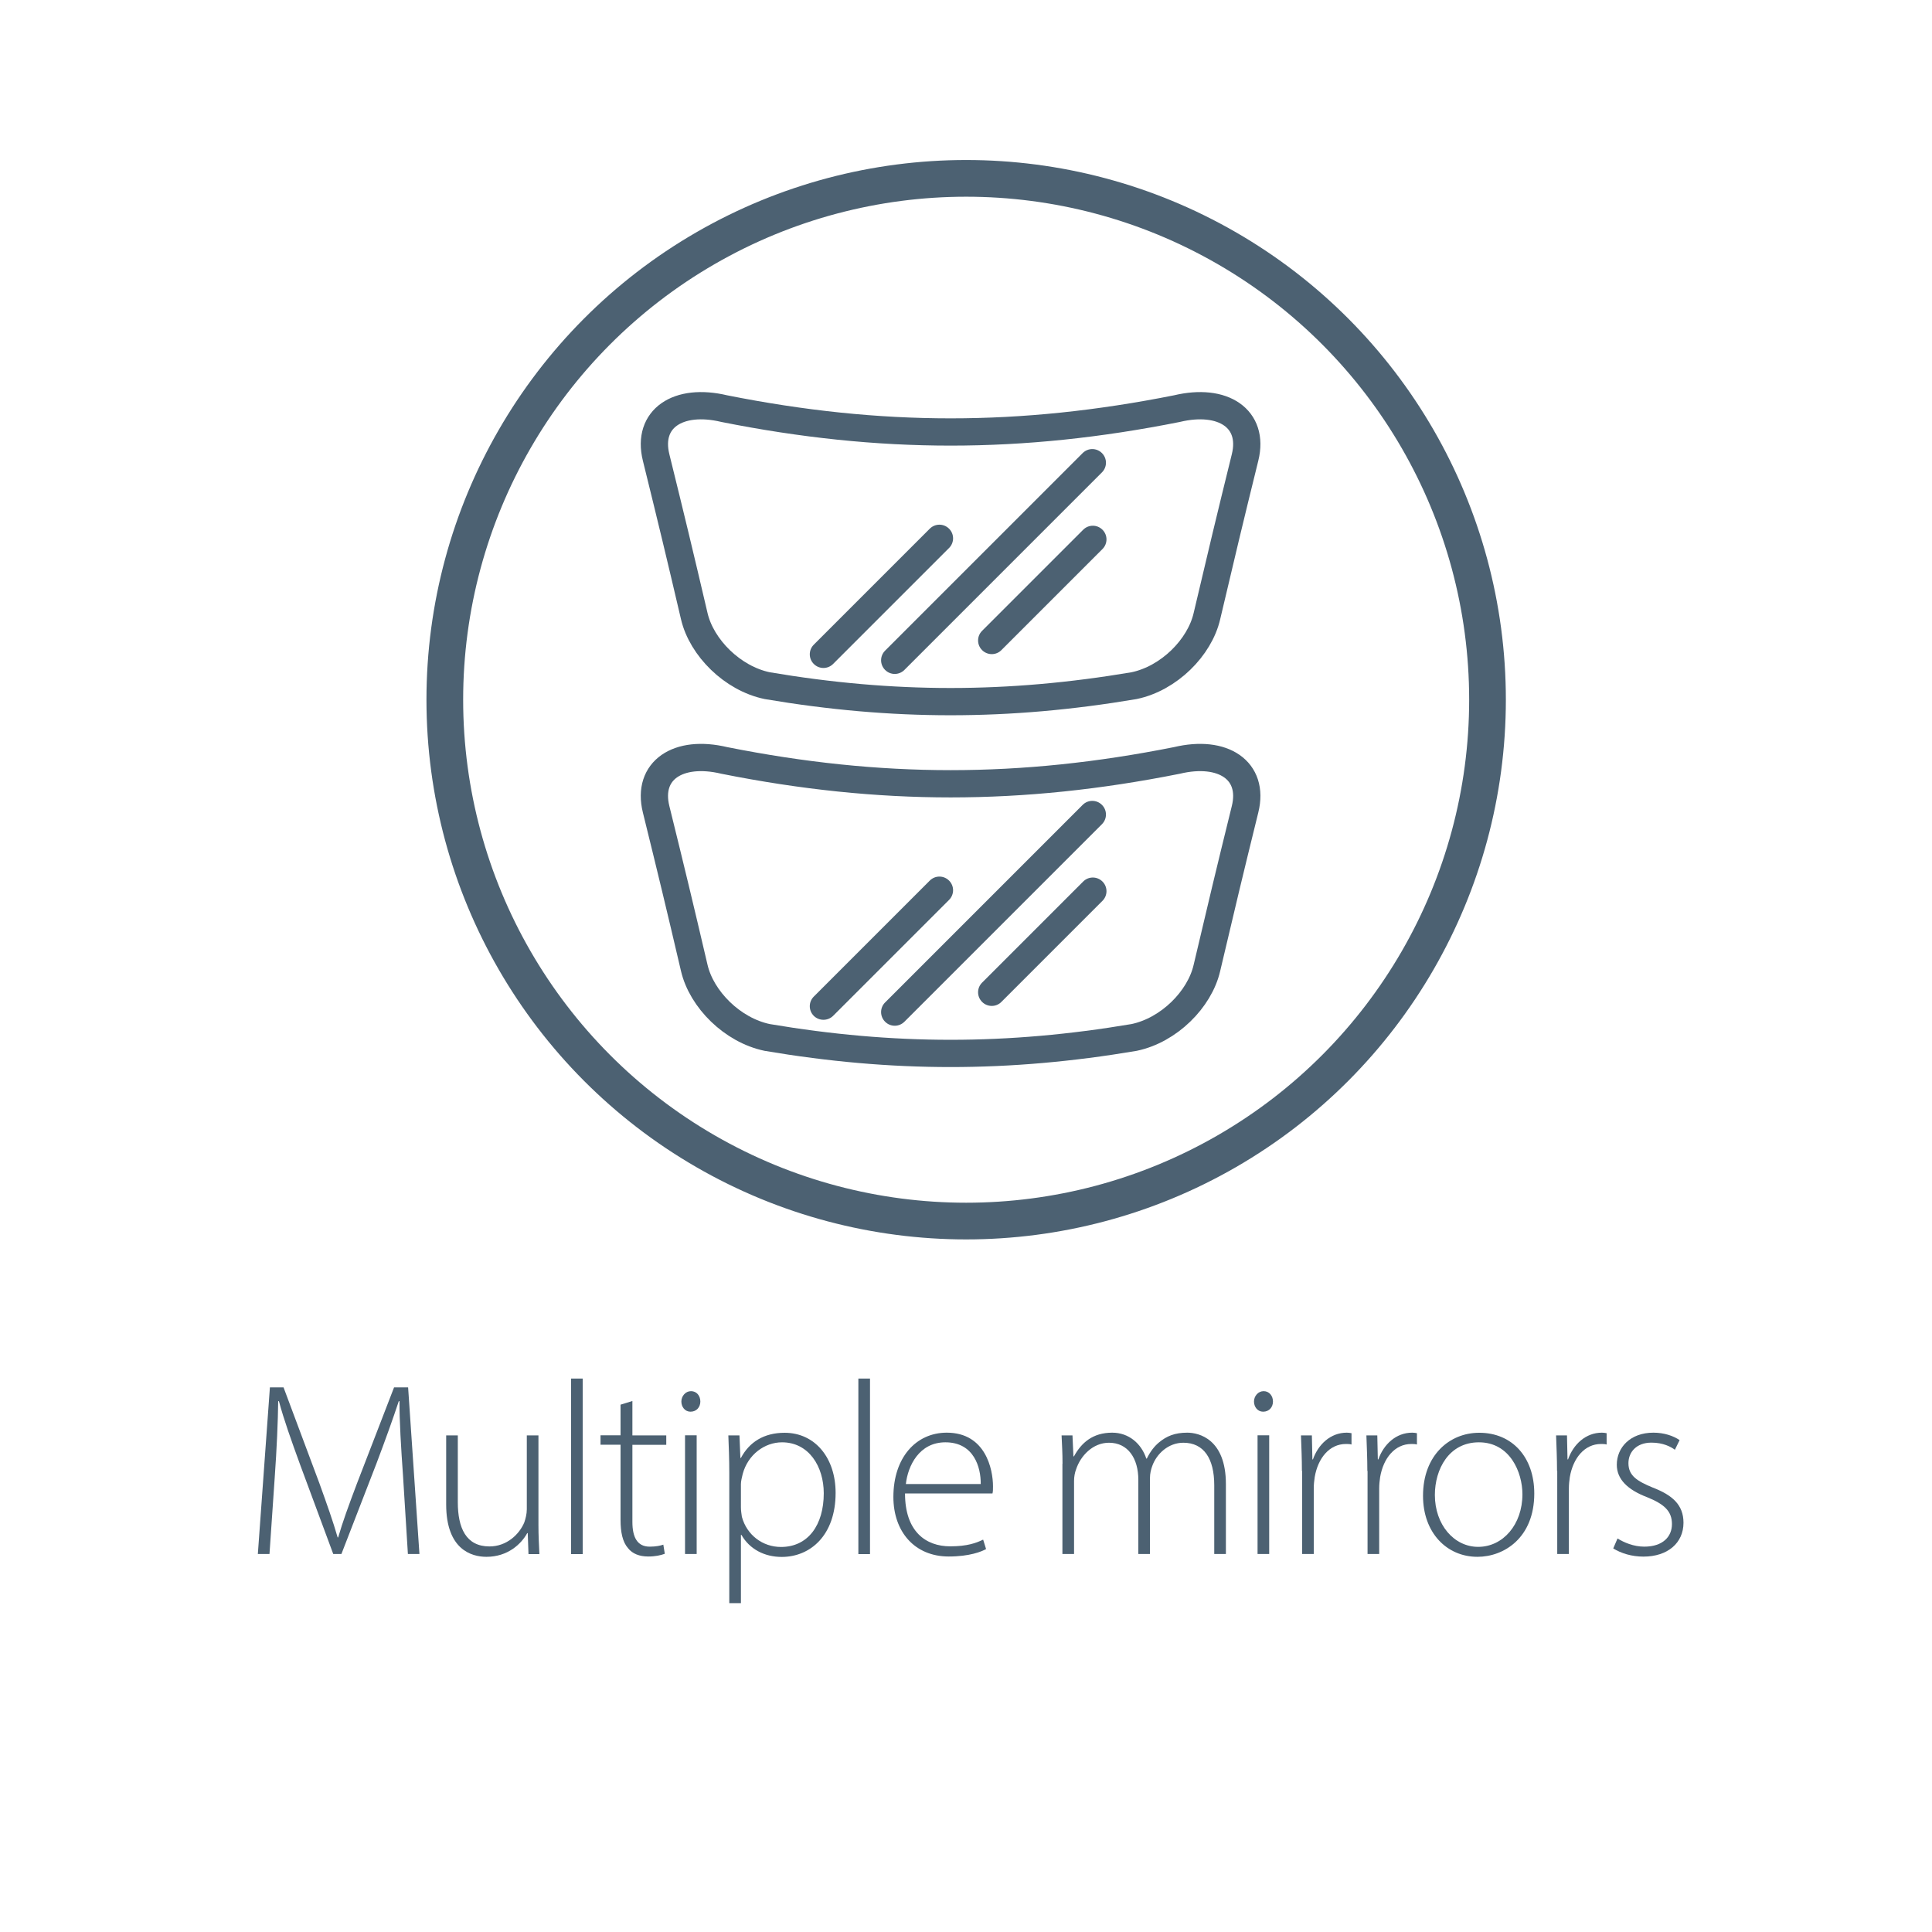 <?xml version="1.0" encoding="UTF-8"?> <!-- Generator: Adobe Illustrator 25.2.1, SVG Export Plug-In . SVG Version: 6.00 Build 0) --> <svg xmlns="http://www.w3.org/2000/svg" xmlns:xlink="http://www.w3.org/1999/xlink" version="1.1" id="Layer_1" x="0px" y="0px" viewBox="0 0 184.25 184.25" style="enable-background:new 0 0 184.25 184.25;" xml:space="preserve"> <style type="text/css"> .st0{fill:none;stroke:#4C6172;stroke-width:3.5;stroke-miterlimit:10;} .st1{fill:none;stroke:#4C6172;stroke-width:2.6;stroke-linejoin:round;stroke-miterlimit:10;} .st2{fill:none;stroke:#4C6172;stroke-width:2.6;stroke-linecap:round;stroke-linejoin:round;stroke-miterlimit:10;} .st3{fill:#4C6172;} .st4{fill:none;stroke:#4C6172;stroke-width:4;stroke-linecap:round;stroke-linejoin:round;stroke-miterlimit:10;} .st5{fill:none;stroke:#FFFFFF;stroke-width:8;stroke-linecap:round;stroke-linejoin:round;stroke-miterlimit:10;} .st6{fill:none;stroke:#4C6172;stroke-width:2.6;stroke-miterlimit:10;} .st7{fill:none;stroke:#4C6172;stroke-width:2.6;stroke-linecap:round;stroke-miterlimit:10;} .st8{fill:none;} </style> <circle class="st0" cx="92.14" cy="66.73" r="49.72"></circle> <g> <path class="st3" d="M38.43,140.66c-0.17-2.38-0.35-5.3-0.33-7.03h-0.07c-0.57,1.72-1.23,3.56-2.12,5.92l-3.35,8.65h-0.78 l-3.13-8.44c-0.9-2.47-1.58-4.38-2.05-6.13h-0.07c-0.02,1.86-0.14,4.62-0.33,7.26l-0.5,7.31h-1.11l1.15-15.89h1.3l3.42,9.15 c0.73,2.03,1.3,3.63,1.74,5.16h0.05c0.42-1.46,0.99-3.02,1.79-5.14l3.54-9.17h1.34l1.08,15.89H38.9L38.43,140.66z"></path> <path class="st3" d="M51.35,145.45c0,0.99,0.05,1.89,0.09,2.76h-1.04l-0.07-2h-0.05c-0.57,1.04-1.86,2.26-3.89,2.26 c-1.44,0-3.84-0.71-3.84-5v-6.58h1.11v6.37c0,2.45,0.78,4.22,3.02,4.22c1.65,0,2.85-1.16,3.32-2.29c0.12-0.35,0.24-0.8,0.24-1.25 v-7.05h1.11V145.45z"></path> <path class="st3" d="M54.46,131.47h1.11v16.74h-1.11V131.47z"></path> <path class="st3" d="M60.31,133.61v3.28h3.23v0.9h-3.23v7.35c0,1.44,0.45,2.36,1.65,2.36c0.59,0,1.01-0.09,1.3-0.19l0.14,0.87 c-0.38,0.14-0.9,0.26-1.58,0.26c-0.83,0-1.51-0.26-1.93-0.8c-0.52-0.59-0.71-1.53-0.71-2.69v-7.17h-1.91v-0.9h1.91v-2.92 L60.31,133.61z"></path> <path class="st3" d="M66.79,133.66c0,0.52-0.35,0.97-0.94,0.97c-0.52,0-0.87-0.45-0.87-0.97s0.4-0.99,0.92-0.99 C66.44,132.67,66.79,133.12,66.79,133.66z M65.33,148.2v-11.32h1.11v11.32H65.33z"></path> <path class="st3" d="M69.55,140.5c0-1.42-0.05-2.55-0.09-3.61h1.06l0.09,2.15h0.05c0.8-1.51,2.19-2.4,4.17-2.4 c2.9,0,4.86,2.4,4.86,5.73c0,4.05-2.41,6.11-5.14,6.11c-1.63,0-3.06-0.73-3.84-2.1h-0.05v6.51h-1.11V140.5z M70.66,143.75 c0,0.31,0.05,0.61,0.09,0.9c0.47,1.74,1.98,2.88,3.73,2.88c2.59,0,4.08-2.1,4.08-5.12c0-2.55-1.42-4.86-3.98-4.86 c-1.65,0-3.25,1.16-3.75,3.02c-0.07,0.31-0.17,0.66-0.17,0.97V143.75z"></path> <path class="st3" d="M81.86,131.47h1.11v16.74h-1.11V131.47z"></path> <path class="st3" d="M86.31,142.43c0,3.63,1.98,5.04,4.31,5.04c1.65,0,2.5-0.33,3.14-0.64l0.28,0.9c-0.42,0.24-1.58,0.71-3.56,0.71 c-3.25,0-5.28-2.36-5.28-5.68c0-3.77,2.17-6.13,5.09-6.13c3.7,0,4.41,3.49,4.41,5.12c0,0.31,0,0.5-0.05,0.68H86.31z M93.53,141.53 c0.02-1.58-0.64-3.98-3.37-3.98c-2.5,0-3.58,2.24-3.77,3.98H93.53z"></path> <path class="st3" d="M101.33,139.6c0-1.04-0.05-1.81-0.09-2.71h1.04l0.09,2h0.05c0.71-1.3,1.79-2.26,3.65-2.26 c1.58,0,2.78,1.04,3.25,2.47h0.05c0.33-0.68,0.73-1.18,1.15-1.53c0.73-0.61,1.51-0.94,2.71-0.94c1.11,0,3.68,0.61,3.68,4.9v6.67 h-1.11v-6.55c0-2.55-0.99-4.06-2.95-4.06c-1.41,0-2.55,1.04-2.97,2.24c-0.12,0.33-0.21,0.71-0.21,1.11v7.26h-1.11v-7.07 c0-2.05-0.99-3.54-2.8-3.54c-1.53,0-2.71,1.23-3.14,2.55c-0.12,0.31-0.19,0.71-0.19,1.08v6.98h-1.11V139.6z"></path> <path class="st3" d="M121.4,133.66c0,0.52-0.35,0.97-0.94,0.97c-0.52,0-0.87-0.45-0.87-0.97s0.4-0.99,0.92-0.99 C121.04,132.67,121.4,133.12,121.4,133.66z M119.93,148.2v-11.32h1.11v11.32H119.93z"></path> <path class="st3" d="M124.16,140.28c0-1.13-0.05-2.31-0.09-3.39h1.04l0.05,2.29h0.05c0.5-1.42,1.67-2.55,3.23-2.55 c0.14,0,0.31,0.02,0.45,0.05v1.08c-0.17-0.05-0.33-0.05-0.54-0.05c-1.56,0-2.66,1.34-2.97,3.16c-0.05,0.33-0.09,0.71-0.09,1.08 v6.25h-1.11V140.28z"></path> <path class="st3" d="M130.4,140.28c0-1.13-0.05-2.31-0.09-3.39h1.04l0.05,2.29h0.05c0.5-1.42,1.67-2.55,3.23-2.55 c0.14,0,0.31,0.02,0.45,0.05v1.08c-0.17-0.05-0.33-0.05-0.54-0.05c-1.56,0-2.66,1.34-2.97,3.16c-0.05,0.33-0.09,0.71-0.09,1.08 v6.25h-1.11V140.28z"></path> <path class="st3" d="M146.32,142.43c0,4.24-2.9,6.04-5.42,6.04c-2.92,0-5.19-2.29-5.19-5.82c0-3.89,2.55-6.01,5.35-6.01 C144.2,136.63,146.32,138.96,146.32,142.43z M136.84,142.57c0,2.83,1.82,4.95,4.13,4.95c2.36,0,4.22-2.12,4.22-5.02 c0-2.08-1.18-4.95-4.15-4.95C138.16,137.55,136.84,140.14,136.84,142.57z"></path> <path class="st3" d="M148.49,140.28c0-1.13-0.05-2.31-0.09-3.39h1.04l0.05,2.29h0.05c0.5-1.42,1.67-2.55,3.23-2.55 c0.14,0,0.31,0.02,0.45,0.05v1.08c-0.17-0.05-0.33-0.05-0.54-0.05c-1.56,0-2.66,1.34-2.97,3.16c-0.05,0.33-0.09,0.71-0.09,1.08 v6.25h-1.11V140.28z"></path> <path class="st3" d="M154.26,146.72c0.61,0.38,1.53,0.78,2.55,0.78c1.79,0,2.64-0.97,2.64-2.15c0-1.25-0.75-1.91-2.38-2.57 c-1.86-0.71-2.88-1.72-2.88-3.09c0-1.63,1.27-3.06,3.49-3.06c1.04,0,1.91,0.31,2.5,0.71l-0.45,0.92c-0.38-0.28-1.11-0.68-2.24-0.68 c-1.44,0-2.19,0.92-2.19,1.96c0,1.18,0.8,1.7,2.33,2.33c1.84,0.71,2.92,1.63,2.92,3.35c0,1.93-1.51,3.23-3.82,3.23 c-1.11,0-2.12-0.31-2.88-0.78L154.26,146.72z"></path> </g> <g> <path class="st3" d="M84.41,63.89c-0.51-0.51-0.51-1.33,0-1.84l18.84-18.84c0.51-0.51,1.33-0.51,1.84,0c0.51,0.51,0.51,1.33,0,1.84 L86.25,63.89C85.74,64.4,84.92,64.4,84.41,63.89z"></path> </g> <g> <path class="st3" d="M93.66,62c-0.51-0.51-0.51-1.33,0-1.84l9.64-9.64c0.51-0.51,1.33-0.51,1.84,0c0.51,0.51,0.51,1.33,0,1.84 L95.5,62C95,62.51,94.17,62.51,93.66,62z"></path> </g> <g> <path class="st3" d="M77.61,63.32c-0.51-0.51-0.51-1.33,0-1.84l11.06-11.06c0.51-0.51,1.33-0.51,1.84,0s0.51,1.33,0,1.84 L79.45,63.32C78.94,63.83,78.12,63.83,77.61,63.32z"></path> </g> <g> <g> <path class="st2" d="M108.15,65.39c-12.01,2.03-22.99,2.03-34.98,0c-3.32-0.69-6.26-3.63-6.96-6.63 c-1.41-6.03-2.14-9.06-3.64-15.14c-0.91-3.7,2.11-5.7,6.5-4.65c14.9,2.97,28.28,2.97,43.17,0c4.39-1.05,7.41,0.95,6.5,4.65 c-1.5,6.08-2.22,9.11-3.64,15.14C114.41,61.76,111.47,64.7,108.15,65.39z"></path> </g> </g> <g> <path class="st3" d="M84.41,97.44c-0.51-0.51-0.51-1.33,0-1.84l18.84-18.84c0.51-0.51,1.33-0.51,1.84,0c0.51,0.51,0.51,1.33,0,1.84 L86.25,97.44C85.74,97.95,84.92,97.95,84.41,97.44z"></path> </g> <g> <path class="st3" d="M93.66,95.55c-0.51-0.51-0.51-1.33,0-1.84l9.64-9.64c0.51-0.51,1.33-0.51,1.84,0c0.51,0.51,0.51,1.33,0,1.84 l-9.64,9.64C95,96.06,94.17,96.06,93.66,95.55z"></path> </g> <g> <path class="st3" d="M77.61,96.88c-0.51-0.51-0.51-1.33,0-1.84l11.06-11.06c0.51-0.51,1.33-0.51,1.84,0c0.51,0.51,0.51,1.33,0,1.84 L79.45,96.88C78.94,97.38,78.12,97.38,77.61,96.88z"></path> </g> <g> <g> <path class="st2" d="M108.15,98.94c-12.01,2.03-22.99,2.03-34.98,0c-3.32-0.69-6.26-3.63-6.96-6.63 c-1.41-6.03-2.14-9.06-3.64-15.14c-0.91-3.7,2.11-5.7,6.5-4.65c14.9,2.97,28.28,2.97,43.17,0c4.39-1.05,7.41,0.95,6.5,4.65 c-1.5,6.08-2.22,9.11-3.64,15.14C114.41,95.31,111.47,98.25,108.15,98.94z"></path> </g> </g> </svg> 